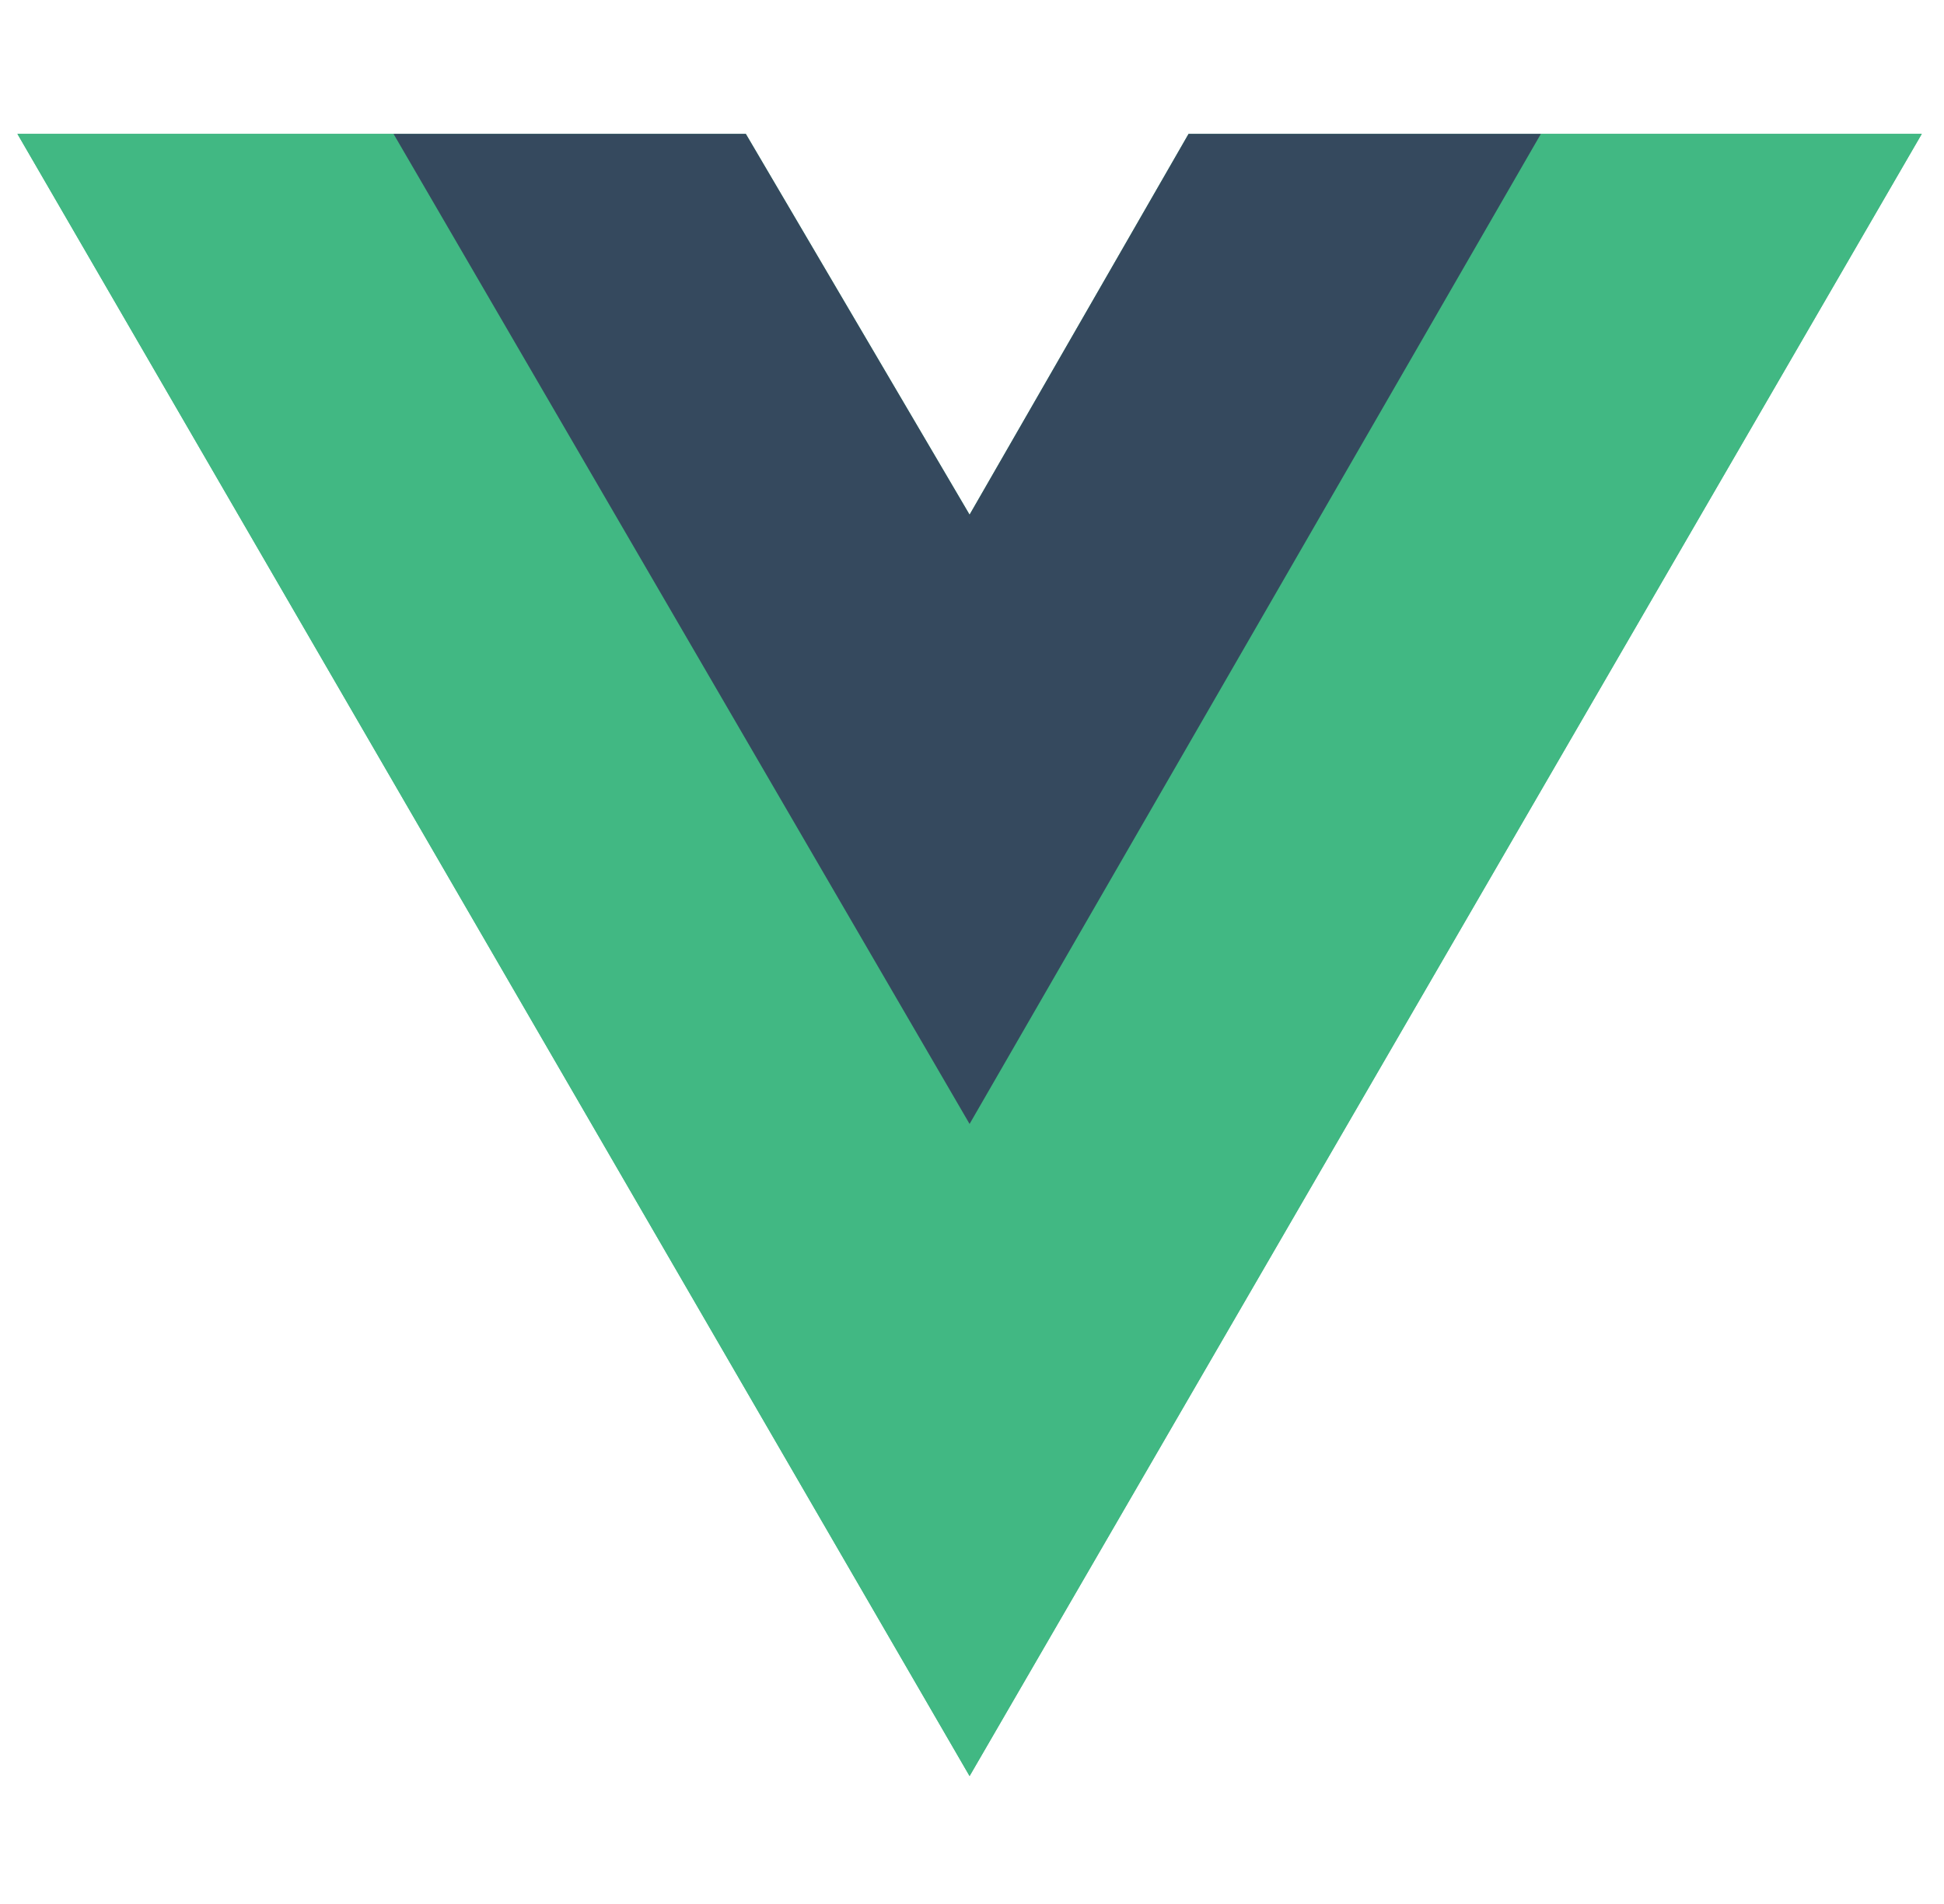 <svg width="49" height="48" viewBox="0 0 49 48" fill="none" xmlns="http://www.w3.org/2000/svg">
<g clip-path="url(#clip0_67_1535)">
<path d="M38.84 3.375H48.44L24.439 44.775L0.439 3.375H9.919H18.799L24.439 12.975L29.959 3.375H38.84Z" fill="#41B883"/>
<path d="M0.439 3.375L24.439 44.775L48.44 3.375H38.84L24.439 28.215L9.919 3.375H0.439Z" fill="#41B883"/>
<path d="M9.919 3.375L24.439 28.335L38.839 3.375H29.959L24.439 12.975L18.799 3.375H9.919Z" fill="#35495E"/>
</g>
<defs>
<clipPath id="clip0_67_1535">
<rect width="48" height="48" fill="white" transform="translate(0.439)"/>
</clipPath>
</defs>
</svg>
